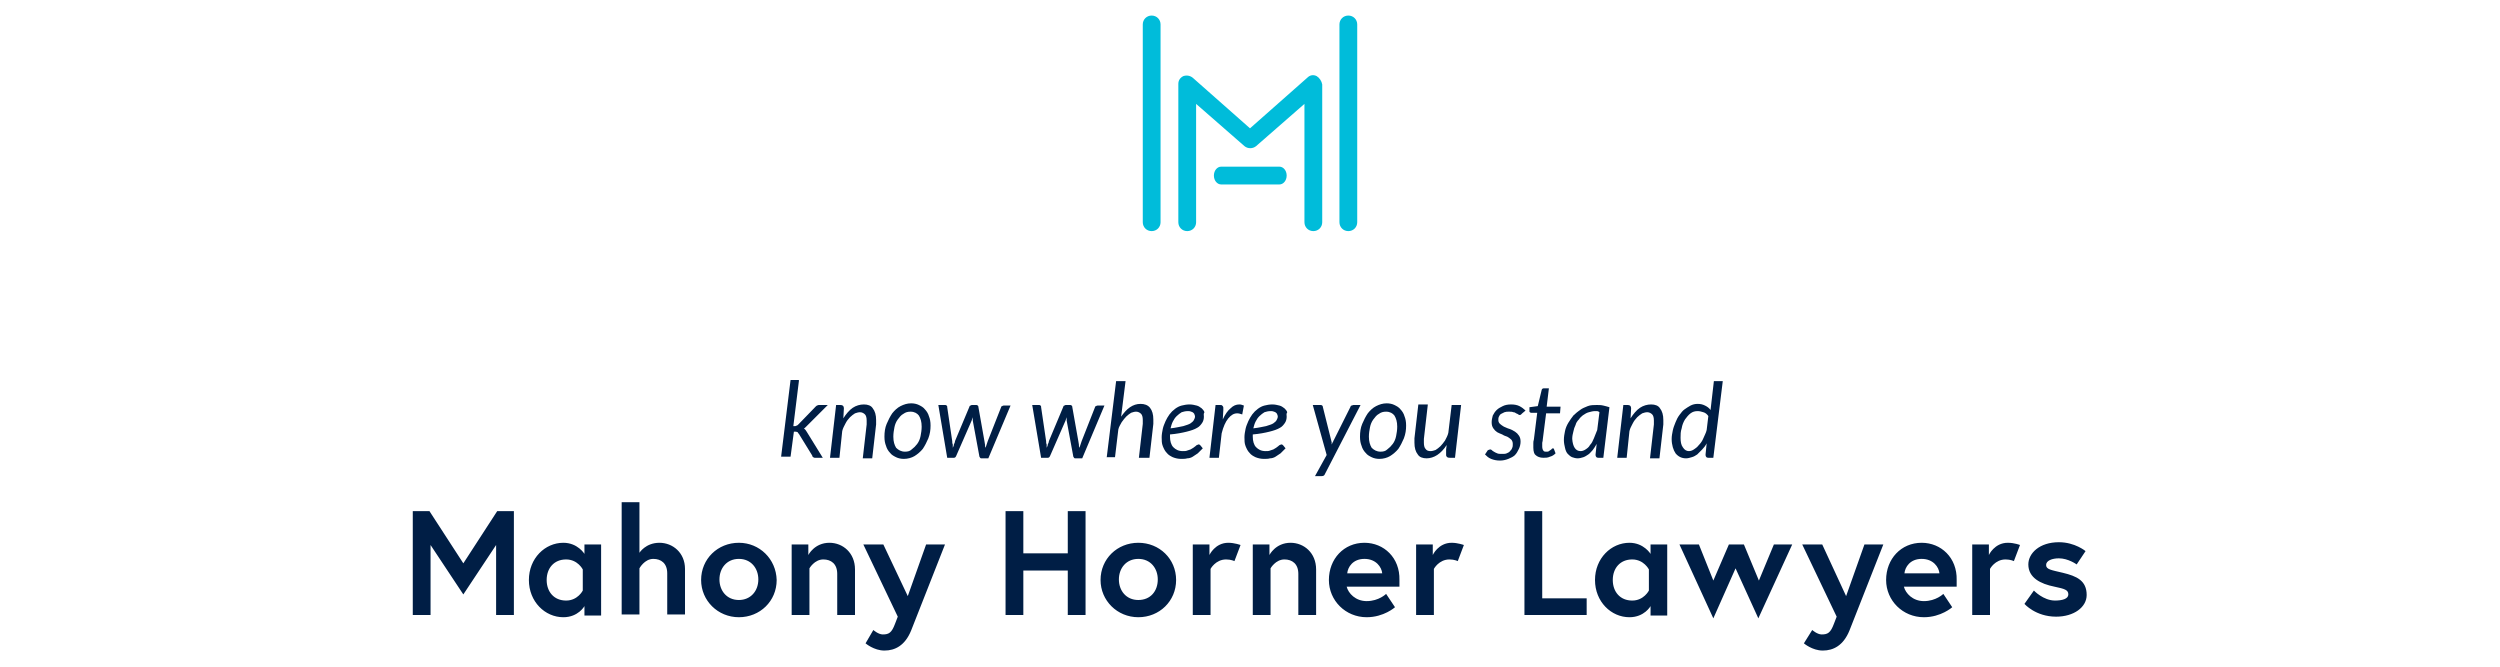 <?xml version="1.0" encoding="utf-8"?>
<!-- Generator: Adobe Illustrator 25.4.1, SVG Export Plug-In . SVG Version: 6.00 Build 0)  -->
<svg version="1.1" id="Layer_1" xmlns="http://www.w3.org/2000/svg" xmlns:xlink="http://www.w3.org/1999/xlink" x="0px" y="0px"
	 width="450px" height="120px" viewBox="0 0 450 120" style="enable-background:new 0 0 450 120;" xml:space="preserve">
<style type="text/css">
	.st0{fill:#FFD500;}
	.st1{fill:#FFFFFF;}
	.st2{filter:url(#Adobe_OpacityMaskFilter);}
	.st3{fill-rule:evenodd;clip-rule:evenodd;fill:#FFFFFF;}
	.st4{mask:url(#b_00000107546093833516938280000015626584171902802818_);fill-rule:evenodd;clip-rule:evenodd;fill:#4D5D50;}
	.st5{fill-rule:evenodd;clip-rule:evenodd;fill:#4D5D50;}
	.st6{fill-rule:evenodd;clip-rule:evenodd;fill:#1B3665;}
	.st7{fill:#17325A;}
	.st8{fill:#00B2A9;}
	.st9{fill:#F15A2C;}
	.st10{fill:#161240;}
	.st11{fill:#205771;stroke:#205771;stroke-width:1.015;stroke-miterlimit:10;}
	.st12{fill:#205771;stroke:#205771;stroke-width:0.674;stroke-miterlimit:10;}
	.st13{fill:#F26522;}
	.st14{fill:none;stroke:#F26522;stroke-width:0.674;stroke-miterlimit:10;}
	.st15{fill:#99CA49;}
	.st16{fill:#6F308E;}
	.st17{fill:#007DC3;}
	.st18{fill-rule:evenodd;clip-rule:evenodd;fill:#007DC3;}
	.st19{fill:#FFE500;}
	.st20{fill:#59595B;}
	.st21{fill:#11579C;}
	.st22{fill:#FAA71B;}
	.st23{fill:#005698;}
	.st24{fill:#007445;}
	.st25{fill:#A2C53A;}
	.st26{fill:#44A046;}
	.st27{fill:#253D86;}
	.st28{fill:#00BCDA;}
	.st29{fill:#001E45;}
	.st30{fill:#CE202F;}
	.st31{fill:#323E48;}
	.st32{fill:#FF8300;}
	.st33{fill:#272361;}
	.st34{fill:#AC2323;}
	.st35{fill:#EF9C41;}
	.st36{fill:#F1B785;}
	.st37{fill:#E4782A;}
	.st38{fill:#EFBA38;}
	.st39{fill:#E78D29;}
	.st40{fill:#D96026;}
	.st41{fill:#E66EA7;}
	.st42{fill:#DE5928;}
	.st43{fill:#D34527;}
	.st44{fill:#C22F26;}
	.st45{fill:#C14D27;}
	.st46{fill:#DF1F26;}
	.st47{fill:#1D252C;}
	.st48{fill:#A2A9AD;}
	.st49{filter:url(#Adobe_OpacityMaskFilter_00000069381776843661362690000017876470913291111082_);}
	
		.st50{clip-path:url(#SVGID_00000011751556250227931300000016716751957933038467_);fill:url(#SVGID_00000090997453007896980350000004115797611118606761_);}
	
		.st51{clip-path:url(#SVGID_00000011751556250227931300000016716751957933038467_);mask:url(#SVGID_00000102502771715655439760000009612560015836888974_);}
	.st52{clip-path:url(#SVGID_00000081625755319175822040000009434391035110620604_);}
	.st53{opacity:0.7;}
	.st54{filter:url(#Adobe_OpacityMaskFilter_00000054981248819444359460000002750906410692290987_);}
	
		.st55{clip-path:url(#SVGID_00000064341389771114722960000007266801871185073035_);fill:url(#SVGID_00000160894302676504177360000004732929221504143243_);}
	
		.st56{clip-path:url(#SVGID_00000064341389771114722960000007266801871185073035_);mask:url(#SVGID_00000009586884884407752190000011609696512650192260_);}
	.st57{clip-path:url(#SVGID_00000075870761880411726460000010883801888851966347_);}
	.st58{fill:#4B6F68;}
	.st59{fill:#66CEF6;}
	.st60{fill:url(#SVGID_00000122714470009832249470000012030825864611531396_);}
	.st61{fill:url(#SVGID_00000140731893598454526630000005760479066602498731_);}
	.st62{fill:url(#SVGID_00000033362980130053004400000011007267892775459460_);}
	.st63{fill:url(#SVGID_00000078030685965446896470000004370331240229594005_);}
	.st64{fill:url(#SVGID_00000002346515418181034860000003037586222149909671_);}
	.st65{fill:url(#SVGID_00000111870909896721236630000017693204334183100572_);}
	.st66{fill:#010101;}
</style>
<g>
	<g>
		<path class="st28" d="M237,13.7c-0.6-0.3-1.2-0.2-1.7,0.3L225,23.1L214.7,14c-0.5-0.4-1.1-0.5-1.7-0.3c-0.6,0.3-0.9,0.8-0.9,1.4
			V40c0,0.9,0.7,1.6,1.6,1.6c0.9,0,1.6-0.7,1.6-1.6V18.7l8.7,7.6c0.6,0.5,1.5,0.5,2.1,0l8.7-7.6V40c0,0.9,0.7,1.6,1.6,1.6
			c0.9,0,1.6-0.7,1.6-1.6V15.2C237.9,14.6,237.5,14,237,13.7z"/>
		<path class="st28" d="M207.3,2.8c-0.9,0-1.6,0.7-1.6,1.6V40c0,0.9,0.7,1.6,1.6,1.6s1.6-0.7,1.6-1.6V4.4
			C208.9,3.5,208.2,2.8,207.3,2.8z"/>
		<path class="st28" d="M242.7,2.8c-0.9,0-1.6,0.7-1.6,1.6V40c0,0.9,0.7,1.6,1.6,1.6s1.6-0.7,1.6-1.6V4.4
			C244.3,3.5,243.6,2.8,242.7,2.8z"/>
		<path class="st28" d="M230.3,30h-10.5c-0.7,0-1.3,0.7-1.3,1.6c0,0.9,0.6,1.6,1.3,1.6h10.5c0.7,0,1.3-0.7,1.3-1.6
			C231.6,30.7,231,30,230.3,30z"/>
	</g>
	<path class="st29" d="M364.4,108.7c0,0,2,2.3,5.7,2.3c3.2,0,5.5-1.7,5.5-3.9c0-2.6-1.8-3.4-4.3-4c-2.1-0.5-3-0.6-3-1.4
		s1.1-1.2,2.3-1.2c1.7,0,3.2,1.1,3.2,1.1l1.6-2.4c0,0-1.9-1.6-4.8-1.6c-3.5,0-5.5,2-5.5,4c0,2.4,2.2,3.5,4.7,4
		c1.9,0.4,2.5,0.6,2.5,1.4c0,0.8-1.1,1.1-2.4,1.1c-2.1,0-3.8-1.8-3.8-1.8L364.4,108.7z M361.4,97.7c-2.4,0-3.4,2.2-3.4,2.2V98h-3
		v12.7h3.2v-8.3c0,0,0.9-1.7,2.8-1.7c0.9,0,1.5,0.3,1.5,0.3l1.1-2.9C363.6,98.1,362.6,97.7,361.4,97.7 M342.8,103.2
		c0.1-1.1,1-2.6,3.1-2.6c2.1,0,3.1,1.5,3.2,2.6H342.8z M345.9,97.7c-3.7,0-6.4,2.9-6.4,6.7c0,3.7,3,6.7,6.8,6.7
		c3.1,0,5.1-1.8,5.1-1.8l-1.6-2.4c0,0-1.3,1.3-3.5,1.3c-2,0-3.3-1.4-3.6-2.6h9.5c0-0.5,0-1,0-1.2C352.3,100.4,349.4,97.7,345.9,97.7
		 M324.7,115.8c0,0,1.5,1.3,3.4,1.3c1.9,0,3.7-0.9,4.8-3.6L339,98h-3.4l-3.3,9.3L328,98h-3.6l6.2,13l-0.5,1.3
		c-0.6,1.6-1.1,1.9-2.2,1.9c-0.8,0-1.7-0.8-1.7-0.8L324.7,115.8z M302.3,98l6.1,13.3l4-9l4.1,9l6.1-13.3h-3.3l-2.7,6.5l-2.7-6.5
		h-2.7l-2.8,6.5l-2.6-6.5H302.3z M296.8,106.3c0,0-0.9,1.8-3,1.8c-2.2,0-3.5-1.6-3.5-3.7c0-2.1,1.3-3.7,3.5-3.7c2.1,0,3,1.8,3,1.8
		V106.3z M297.1,98v1.7c0,0-1.2-2-3.8-2c-3.3,0-6.2,2.8-6.2,6.7c0,3.9,2.9,6.7,6.2,6.7c2.7,0,3.8-2,3.8-2v1.7h3V98H297.1z
		 M274.4,110.7h11.2v-3h-8V92h-3.2V110.7z M261.3,97.7c-2.4,0-3.4,2.2-3.4,2.2V98h-3v12.7h3.2v-8.3c0,0,0.9-1.7,2.8-1.7
		c0.9,0,1.5,0.3,1.5,0.3l1.1-2.9C263.5,98.1,262.4,97.7,261.3,97.7 M242.5,103.2c0.1-1.1,1-2.6,3.1-2.6c2.1,0,3.1,1.5,3.2,2.6H242.5
		z M245.6,97.7c-3.7,0-6.4,2.9-6.4,6.7c0,3.7,3,6.7,6.8,6.7c3.1,0,5.1-1.8,5.1-1.8l-1.6-2.4c0,0-1.3,1.3-3.5,1.3
		c-2,0-3.3-1.4-3.6-2.6h9.5c0-0.5,0-1,0-1.2C252,100.4,249.1,97.7,245.6,97.7 M232.3,97.7c-2.7,0-3.8,2.2-3.8,2.2V98h-3v12.7h3.2
		v-8.4c0,0,0.9-1.6,2.5-1.6c1.4,0,2.5,0.8,2.5,2.6v7.4h3.2v-8.2C236.9,99.5,234.7,97.7,232.3,97.7 M221.1,97.7
		c-2.4,0-3.4,2.2-3.4,2.2V98h-3v12.7h3.2v-8.3c0,0,0.9-1.7,2.8-1.7c0.9,0,1.5,0.3,1.5,0.3l1.1-2.9C223.3,98.1,222.2,97.7,221.1,97.7
		 M204.9,108c-2.2,0-3.5-1.7-3.5-3.7c0-2,1.3-3.7,3.5-3.7c2.2,0,3.5,1.7,3.5,3.7C208.4,106.4,207.1,108,204.9,108 M204.9,97.7
		c-3.8,0-6.8,2.9-6.8,6.7c0,3.7,3,6.7,6.8,6.7c3.8,0,6.8-2.9,6.8-6.7C211.7,100.6,208.7,97.7,204.9,97.7 M192.2,99.6h-8V92H181v18.7
		h3.2v-8h8v8h3.2V92h-3.2V99.6z M155.8,115.8c0,0,1.5,1.3,3.4,1.3c1.9,0,3.7-0.9,4.8-3.6l6.1-15.5h-3.4l-3.3,9.3L159,98h-3.6l6.2,13
		l-0.5,1.3c-0.6,1.6-1.1,1.9-2.2,1.9c-0.8,0-1.7-0.8-1.7-0.8L155.8,115.8z M149.3,97.7c-2.7,0-3.8,2.2-3.8,2.2V98h-3v12.7h3.2v-8.4
		c0,0,0.9-1.6,2.5-1.6c1.4,0,2.5,0.8,2.5,2.6v7.4h3.2v-8.2C153.9,99.5,151.7,97.7,149.3,97.7 M133,108c-2.2,0-3.5-1.7-3.5-3.7
		c0-2,1.3-3.7,3.5-3.7c2.2,0,3.5,1.7,3.5,3.7C136.5,106.4,135.1,108,133,108 M133,97.7c-3.8,0-6.8,2.9-6.8,6.7c0,3.7,3,6.7,6.8,6.7
		s6.8-2.9,6.8-6.7C139.7,100.6,136.7,97.7,133,97.7 M118.7,97.7c-2.5,0-3.6,1.8-3.6,1.8v-9.1h-3.2v20.2h3.2v-8.3
		c0,0,0.9-1.7,2.5-1.7c1.4,0,2.5,0.8,2.5,2.6v7.4h3.2v-8.2C123.3,99.5,121.1,97.7,118.7,97.7 M104.9,106.3c0,0-0.9,1.8-3,1.8
		c-2.2,0-3.5-1.6-3.5-3.7c0-2.1,1.3-3.7,3.5-3.7c2.1,0,3,1.8,3,1.8V106.3z M105.2,98v1.7c0,0-1.2-2-3.8-2c-3.3,0-6.2,2.8-6.2,6.7
		c0,3.9,2.9,6.7,6.2,6.7c2.7,0,3.8-2,3.8-2v1.7h3V98H105.2z M74.3,92v18.7h3.2V98.1l5.9,8.9l5.9-8.9v12.6h3.2V92h-3l-6.1,9.4
		L77.3,92H74.3z"/>
	<g>
		<path class="st29" d="M143.8,68.6l-1,8.1h0.3c0.1,0,0.2,0,0.3-0.1c0.1,0,0.2-0.1,0.3-0.2l3.1-3.2c0.1-0.1,0.2-0.2,0.3-0.2
			c0.1-0.1,0.2-0.1,0.4-0.1h1.5l-3.7,3.7c-0.1,0.1-0.2,0.2-0.3,0.3c-0.1,0.1-0.2,0.2-0.3,0.2c0.1,0.1,0.2,0.2,0.3,0.3
			c0.1,0.1,0.1,0.2,0.2,0.3l2.9,4.7h-1.4c-0.1,0-0.2,0-0.3-0.1c-0.1-0.1-0.2-0.1-0.2-0.3l-2.4-3.9c-0.1-0.1-0.2-0.2-0.2-0.3
			c-0.1,0-0.2-0.1-0.4-0.1h-0.3l-0.6,4.5h-1.7l1.7-13.8H143.8z"/>
		<path class="st29" d="M149.4,82.4l1.1-9.5h0.8c0.4,0,0.6,0.2,0.6,0.6l-0.1,1.8c0.5-0.8,1.1-1.5,1.7-1.9c0.6-0.4,1.3-0.6,2-0.6
			c0.7,0,1.3,0.2,1.6,0.7c0.4,0.5,0.6,1.2,0.6,2.1c0,0.1,0,0.3,0,0.4c0,0.1,0,0.3,0,0.4l-0.7,6.1h-1.7l0.7-6.1c0-0.1,0-0.2,0-0.4
			c0-0.1,0-0.2,0-0.3c0-0.5-0.1-0.9-0.3-1.1c-0.2-0.2-0.5-0.4-0.9-0.4c-0.3,0-0.6,0.1-0.9,0.2c-0.3,0.2-0.6,0.4-0.9,0.7
			c-0.3,0.3-0.6,0.7-0.8,1.1c-0.2,0.4-0.5,0.9-0.6,1.4l-0.5,4.8H149.4z"/>
		<path class="st29" d="M162.7,82.6c-0.5,0-1-0.1-1.4-0.3c-0.4-0.2-0.8-0.4-1.1-0.8c-0.3-0.3-0.6-0.8-0.7-1.2
			c-0.2-0.5-0.3-1-0.3-1.7c0-0.8,0.1-1.6,0.4-2.3c0.3-0.7,0.6-1.3,1-1.9c0.4-0.5,0.9-1,1.5-1.3c0.6-0.3,1.2-0.5,1.9-0.5
			c0.5,0,1,0.1,1.4,0.3c0.4,0.2,0.8,0.4,1.1,0.8c0.3,0.3,0.6,0.8,0.7,1.2c0.2,0.5,0.3,1,0.3,1.7c0,0.8-0.1,1.5-0.4,2.3
			c-0.3,0.7-0.6,1.3-1,1.9c-0.4,0.5-1,1-1.5,1.3C164.1,82.4,163.4,82.6,162.7,82.6z M162.9,81.3c0.5,0,0.9-0.1,1.2-0.4
			c0.4-0.3,0.7-0.6,1-1c0.3-0.4,0.5-0.9,0.6-1.4c0.1-0.5,0.2-1.1,0.2-1.7c0-0.9-0.2-1.5-0.5-2c-0.3-0.4-0.8-0.7-1.5-0.7
			c-0.5,0-0.9,0.1-1.3,0.4c-0.4,0.2-0.7,0.6-1,1c-0.3,0.4-0.5,0.9-0.6,1.4c-0.1,0.5-0.2,1.1-0.2,1.7c0,0.9,0.2,1.5,0.5,2
			C161.7,81,162.2,81.3,162.9,81.3z"/>
		<path class="st29" d="M168.9,72.9h1.2c0.1,0,0.2,0,0.3,0.1c0.1,0.1,0.1,0.1,0.1,0.3l0.9,6.1c0,0.2,0,0.4,0.1,0.6
			c0,0.2,0,0.4,0,0.6c0.1-0.2,0.2-0.4,0.2-0.6c0.1-0.2,0.2-0.4,0.2-0.6l2.6-6.2c0-0.1,0.1-0.2,0.2-0.2c0.1-0.1,0.2-0.1,0.3-0.1h0.7
			c0.1,0,0.2,0,0.3,0.1c0.1,0.1,0.1,0.1,0.1,0.2l1.1,6.2c0,0.2,0.1,0.4,0.1,0.6s0,0.4,0.1,0.6c0.1-0.2,0.1-0.4,0.2-0.6
			c0.1-0.2,0.1-0.4,0.2-0.6l2.4-6.1c0-0.1,0.1-0.2,0.2-0.2c0.1-0.1,0.2-0.1,0.3-0.1h1.2l-4,9.5h-1.3c-0.1,0-0.2-0.1-0.3-0.3
			l-1.2-6.5c0-0.1,0-0.2,0-0.3c0-0.1,0-0.2,0-0.3c0,0.1-0.1,0.2-0.1,0.3c0,0.1-0.1,0.2-0.1,0.3l-2.8,6.4c-0.1,0.2-0.2,0.3-0.4,0.3
			h-1.2L168.9,72.9z"/>
		<path class="st29" d="M185.8,72.9h1.2c0.1,0,0.2,0,0.3,0.1c0.1,0.1,0.1,0.1,0.1,0.3l0.9,6.1c0,0.2,0,0.4,0.1,0.6
			c0,0.2,0,0.4,0,0.6c0.1-0.2,0.2-0.4,0.2-0.6c0.1-0.2,0.2-0.4,0.2-0.6l2.6-6.2c0-0.1,0.1-0.2,0.2-0.2c0.1-0.1,0.2-0.1,0.3-0.1h0.7
			c0.1,0,0.2,0,0.3,0.1c0.1,0.1,0.1,0.1,0.1,0.2l1.1,6.2c0,0.2,0.1,0.4,0.1,0.6s0,0.4,0.1,0.6c0.1-0.2,0.1-0.4,0.2-0.6
			c0.1-0.2,0.1-0.4,0.2-0.6l2.4-6.1c0-0.1,0.1-0.2,0.2-0.2c0.1-0.1,0.2-0.1,0.3-0.1h1.2l-4,9.5h-1.3c-0.1,0-0.2-0.1-0.3-0.3
			l-1.2-6.5c0-0.1,0-0.2,0-0.3c0-0.1,0-0.2,0-0.3c0,0.1-0.1,0.2-0.1,0.3c0,0.1-0.1,0.2-0.1,0.3l-2.8,6.4c-0.1,0.2-0.2,0.3-0.4,0.3
			h-1.2L185.8,72.9z"/>
		<path class="st29" d="M199.2,82.4l1.7-13.8h1.7l-0.8,6.4c0.5-0.7,1-1.3,1.6-1.7c0.6-0.4,1.2-0.6,1.9-0.6c0.7,0,1.3,0.2,1.7,0.7
			c0.4,0.5,0.6,1.2,0.6,2.1c0,0.1,0,0.3,0,0.4c0,0.1,0,0.3,0,0.4l-0.7,6.1H205l0.7-6.1c0-0.1,0-0.2,0-0.4c0-0.1,0-0.2,0-0.3
			c0-0.5-0.1-0.9-0.3-1.1s-0.5-0.4-0.9-0.4c-0.3,0-0.6,0.1-0.9,0.2c-0.3,0.2-0.6,0.4-0.9,0.7c-0.3,0.3-0.5,0.6-0.8,1
			c-0.2,0.4-0.5,0.8-0.6,1.3l-0.6,5H199.2z"/>
		<path class="st29" d="M216.7,75c0,0.4-0.1,0.8-0.3,1.1c-0.2,0.3-0.5,0.7-0.9,0.9c-0.5,0.3-1.1,0.5-1.9,0.7c-0.8,0.2-1.8,0.4-3,0.5
			c0,0.1,0,0.1,0,0.2c0,0.1,0,0.1,0,0.2c0,0.8,0.2,1.5,0.6,1.9c0.4,0.4,0.9,0.7,1.7,0.7c0.3,0,0.6,0,0.8-0.1
			c0.2-0.1,0.4-0.1,0.6-0.2c0.2-0.1,0.3-0.2,0.5-0.3c0.1-0.1,0.3-0.2,0.4-0.3c0.1-0.1,0.2-0.2,0.3-0.2c0.1-0.1,0.2-0.1,0.3-0.1
			c0.1,0,0.2,0.1,0.3,0.2l0.4,0.5c-0.3,0.3-0.6,0.6-0.9,0.9c-0.3,0.2-0.6,0.4-0.9,0.6c-0.3,0.2-0.7,0.3-1,0.3
			c-0.3,0.1-0.7,0.1-1.1,0.1c-0.5,0-1-0.1-1.5-0.3c-0.4-0.2-0.8-0.4-1.1-0.8c-0.3-0.3-0.5-0.7-0.7-1.2c-0.2-0.5-0.2-1-0.2-1.6
			c0-0.5,0.1-1,0.2-1.5c0.1-0.5,0.3-0.9,0.5-1.4c0.2-0.4,0.4-0.8,0.7-1.2c0.3-0.4,0.6-0.7,1-1c0.4-0.3,0.8-0.5,1.2-0.6
			s0.9-0.2,1.4-0.2c0.5,0,0.9,0.1,1.3,0.2c0.4,0.1,0.6,0.3,0.9,0.5c0.2,0.2,0.4,0.4,0.5,0.7C216.6,74.5,216.7,74.7,216.7,75z
			 M213.8,74c-0.4,0-0.8,0.1-1.1,0.2c-0.3,0.2-0.6,0.4-0.9,0.7s-0.5,0.6-0.7,1c-0.2,0.4-0.3,0.8-0.4,1.2c1-0.1,1.7-0.3,2.3-0.4
			c0.6-0.2,1-0.3,1.3-0.5c0.3-0.2,0.5-0.4,0.6-0.6c0.1-0.2,0.2-0.4,0.2-0.6c0-0.1,0-0.2-0.1-0.4c0-0.1-0.1-0.2-0.2-0.3
			c-0.1-0.1-0.3-0.2-0.4-0.2C214.2,74,214,74,213.8,74z"/>
		<path class="st29" d="M217.7,82.4l1.1-9.5h0.8c0.2,0,0.3,0,0.4,0.1c0.1,0.1,0.2,0.2,0.2,0.4c0,0,0,0.1,0,0.1c0,0,0,0.1,0,0.1
			c0,0,0,0.1,0,0.1c0,0,0,0.1,0,0.1l-0.1,1.7c0.4-0.9,0.9-1.6,1.4-2c0.5-0.5,1-0.7,1.6-0.7c0.3,0,0.5,0.1,0.8,0.2l-0.3,1.6
			c-0.3-0.1-0.6-0.2-0.9-0.2c-0.6,0-1.1,0.3-1.6,0.9c-0.5,0.6-0.9,1.5-1.2,2.7l-0.5,4.4H217.7z"/>
		<path class="st29" d="M231.6,75c0,0.4-0.1,0.8-0.3,1.1c-0.2,0.3-0.5,0.7-0.9,0.9c-0.5,0.3-1.1,0.5-1.9,0.7c-0.8,0.2-1.8,0.4-3,0.5
			c0,0.1,0,0.1,0,0.2c0,0.1,0,0.1,0,0.2c0,0.8,0.2,1.5,0.6,1.9c0.4,0.4,0.9,0.7,1.7,0.7c0.3,0,0.6,0,0.8-0.1
			c0.2-0.1,0.4-0.1,0.6-0.2c0.2-0.1,0.3-0.2,0.5-0.3c0.1-0.1,0.3-0.2,0.4-0.3c0.1-0.1,0.2-0.2,0.3-0.2c0.1-0.1,0.2-0.1,0.3-0.1
			c0.1,0,0.2,0.1,0.3,0.2l0.4,0.5c-0.3,0.3-0.6,0.6-0.9,0.9c-0.3,0.2-0.6,0.4-0.9,0.6c-0.3,0.2-0.7,0.3-1,0.3
			c-0.3,0.1-0.7,0.1-1.1,0.1c-0.5,0-1-0.1-1.5-0.3c-0.4-0.2-0.8-0.4-1.1-0.8c-0.3-0.3-0.5-0.7-0.7-1.2c-0.2-0.5-0.2-1-0.2-1.6
			c0-0.5,0.1-1,0.2-1.5c0.1-0.5,0.3-0.9,0.5-1.4c0.2-0.4,0.4-0.8,0.7-1.2c0.3-0.4,0.6-0.7,1-1c0.4-0.3,0.8-0.5,1.2-0.6
			s0.9-0.2,1.4-0.2c0.5,0,0.9,0.1,1.3,0.2c0.4,0.1,0.6,0.3,0.9,0.5c0.2,0.2,0.4,0.4,0.5,0.7C231.5,74.5,231.6,74.7,231.6,75z
			 M228.7,74c-0.4,0-0.8,0.1-1.1,0.2c-0.3,0.2-0.6,0.4-0.9,0.7s-0.5,0.6-0.7,1c-0.2,0.4-0.3,0.8-0.4,1.2c1-0.1,1.7-0.3,2.3-0.4
			c0.6-0.2,1-0.3,1.3-0.5c0.3-0.2,0.5-0.4,0.6-0.6c0.1-0.2,0.2-0.4,0.2-0.6c0-0.1,0-0.2-0.1-0.4c0-0.1-0.1-0.2-0.2-0.3
			c-0.1-0.1-0.3-0.2-0.4-0.2C229.1,74,228.9,74,228.7,74z"/>
		<path class="st29" d="M238.5,85.3c-0.1,0.3-0.3,0.4-0.6,0.4h-1.2l2.1-3.8l-2.5-9h1.4c0.1,0,0.2,0,0.3,0.1c0.1,0.1,0.1,0.1,0.1,0.2
			l1.5,6c0,0.1,0.1,0.3,0.1,0.4c0,0.1,0,0.3,0,0.4c0.1-0.1,0.1-0.3,0.2-0.4c0.1-0.1,0.1-0.3,0.2-0.4l3-6c0-0.1,0.1-0.2,0.2-0.2
			s0.2-0.1,0.3-0.1h1.3L238.5,85.3z"/>
		<path class="st29" d="M248.3,82.6c-0.5,0-1-0.1-1.4-0.3c-0.4-0.2-0.8-0.4-1.1-0.8c-0.3-0.3-0.6-0.8-0.7-1.2
			c-0.2-0.5-0.3-1-0.3-1.7c0-0.8,0.1-1.6,0.4-2.3c0.3-0.7,0.6-1.3,1-1.9c0.4-0.5,0.9-1,1.5-1.3c0.6-0.3,1.2-0.5,1.9-0.5
			c0.5,0,1,0.1,1.4,0.3c0.4,0.2,0.8,0.4,1.1,0.8c0.3,0.3,0.6,0.8,0.7,1.2c0.2,0.5,0.3,1,0.3,1.7c0,0.8-0.1,1.5-0.4,2.3
			c-0.3,0.7-0.6,1.3-1,1.9c-0.4,0.5-1,1-1.5,1.3C249.7,82.4,249,82.6,248.3,82.6z M248.5,81.3c0.5,0,0.9-0.1,1.2-0.4
			c0.4-0.3,0.7-0.6,1-1c0.3-0.4,0.5-0.9,0.6-1.4c0.1-0.5,0.2-1.1,0.2-1.7c0-0.9-0.2-1.5-0.5-2c-0.3-0.4-0.8-0.7-1.5-0.7
			c-0.5,0-0.9,0.1-1.3,0.4c-0.4,0.2-0.7,0.6-1,1c-0.3,0.4-0.5,0.9-0.6,1.4c-0.1,0.5-0.2,1.1-0.2,1.7c0,0.9,0.2,1.5,0.5,2
			C247.3,81,247.8,81.3,248.5,81.3z"/>
		<path class="st29" d="M257,72.9l-0.7,6.1c0,0.1,0,0.2,0,0.4c0,0.1,0,0.2,0,0.3c0,0.5,0.1,0.9,0.3,1.1c0.2,0.3,0.5,0.4,0.9,0.4
			c0.3,0,0.6-0.1,0.9-0.2c0.3-0.2,0.6-0.4,0.9-0.7s0.5-0.6,0.8-1c0.2-0.4,0.5-0.9,0.6-1.4l0.6-5h1.7l-1.1,9.5H261
			c-0.2,0-0.3,0-0.5-0.1c-0.1-0.1-0.2-0.2-0.2-0.4c0,0,0-0.1,0-0.2c0-0.1,0-0.2,0-0.3c0-0.1,0-0.2,0-0.3c0-0.1,0-0.2,0-0.2l0.1-0.8
			c-0.5,0.8-1.1,1.4-1.7,1.8c-0.6,0.4-1.3,0.6-1.9,0.6c-0.7,0-1.3-0.2-1.6-0.7c-0.4-0.5-0.6-1.2-0.6-2.1c0-0.1,0-0.3,0-0.4
			c0-0.1,0-0.3,0-0.4l0.7-6.1H257z"/>
		<path class="st29" d="M274,74.4c-0.1,0.1-0.1,0.1-0.2,0.2c0,0-0.1,0.1-0.2,0.1c-0.1,0-0.2,0-0.3-0.1c-0.1-0.1-0.2-0.1-0.4-0.2
			c-0.1-0.1-0.3-0.2-0.5-0.2c-0.2-0.1-0.5-0.1-0.8-0.1c-0.3,0-0.5,0-0.8,0.1c-0.2,0.1-0.4,0.2-0.6,0.3s-0.3,0.3-0.4,0.5
			c-0.1,0.2-0.1,0.4-0.1,0.6c0,0.3,0.1,0.5,0.3,0.7c0.2,0.2,0.4,0.3,0.7,0.5c0.3,0.1,0.6,0.3,1,0.4c0.3,0.1,0.7,0.3,1,0.5
			c0.3,0.2,0.5,0.4,0.7,0.7c0.2,0.3,0.3,0.6,0.3,1.1c0,0.4-0.1,0.9-0.3,1.3c-0.2,0.4-0.4,0.8-0.7,1.1c-0.3,0.3-0.7,0.5-1.2,0.7
			c-0.5,0.2-1,0.3-1.5,0.3c-0.6,0-1.1-0.1-1.6-0.3s-0.8-0.5-1.1-0.8l0.4-0.6c0-0.1,0.1-0.1,0.2-0.2c0.1,0,0.2-0.1,0.3-0.1
			c0.1,0,0.2,0,0.3,0.1s0.2,0.2,0.4,0.3c0.2,0.1,0.3,0.2,0.6,0.3c0.2,0.1,0.5,0.1,0.9,0.1c0.3,0,0.6,0,0.8-0.1
			c0.2-0.1,0.5-0.2,0.6-0.4c0.2-0.2,0.3-0.3,0.4-0.6c0.1-0.2,0.1-0.4,0.1-0.7c0-0.3-0.1-0.6-0.3-0.8c-0.2-0.2-0.4-0.3-0.7-0.5
			c-0.3-0.1-0.6-0.2-0.9-0.4c-0.3-0.1-0.7-0.3-0.9-0.4c-0.3-0.2-0.5-0.4-0.7-0.7c-0.2-0.3-0.3-0.6-0.3-1.1c0-0.4,0.1-0.8,0.2-1.2
			c0.2-0.4,0.4-0.7,0.7-1s0.7-0.5,1.1-0.7c0.4-0.2,0.9-0.3,1.5-0.3c0.6,0,1.1,0.1,1.5,0.3c0.4,0.2,0.8,0.5,1.1,0.8L274,74.4z"/>
		<path class="st29" d="M276,80.6c0,0,0-0.1,0-0.1c0-0.1,0-0.1,0-0.3c0-0.1,0-0.3,0-0.4c0-0.2,0-0.4,0.1-0.7l0.6-4.8h-1.1
			c-0.1,0-0.1,0-0.2-0.1c-0.1,0-0.1-0.1-0.1-0.2c0,0,0-0.1,0-0.1c0-0.1,0-0.1,0-0.2c0-0.1,0-0.1,0-0.2c0-0.1,0-0.1,0-0.2l1.5-0.2
			l0.7-2.9c0-0.1,0.1-0.2,0.1-0.2c0.1-0.1,0.2-0.1,0.3-0.1h0.9l-0.4,3.3h2.5l-0.1,1.2h-2.5l-0.6,4.7c0,0.3-0.1,0.5-0.1,0.6
			s0,0.3,0,0.4c0,0.1,0,0.2,0,0.2c0,0,0,0.1,0,0.1c0,0.3,0.1,0.6,0.2,0.7c0.1,0.2,0.3,0.2,0.6,0.2c0.2,0,0.3,0,0.4-0.1
			s0.2-0.1,0.3-0.2c0.1-0.1,0.2-0.1,0.2-0.2c0.1,0,0.1-0.1,0.2-0.1c0,0,0.1,0,0.1,0c0,0,0.1,0.1,0.1,0.1l0.3,0.8
			c-0.3,0.3-0.6,0.5-1,0.6c-0.4,0.2-0.8,0.2-1.2,0.2c-0.6,0-1.1-0.2-1.4-0.5C276.2,81.8,276,81.3,276,80.6z"/>
		<path class="st29" d="M288.6,82.4h-0.9c-0.2,0-0.4-0.1-0.4-0.2c-0.1-0.1-0.1-0.3-0.1-0.4l0.2-1.9c-0.2,0.4-0.5,0.8-0.7,1.1
			c-0.3,0.3-0.5,0.6-0.8,0.8c-0.3,0.2-0.6,0.4-0.9,0.5c-0.3,0.1-0.7,0.2-1,0.2c-0.4,0-0.7-0.1-1-0.2c-0.3-0.1-0.6-0.4-0.8-0.6
			s-0.4-0.6-0.5-1.1c-0.1-0.4-0.2-0.9-0.2-1.4c0-0.6,0.1-1.1,0.2-1.6c0.1-0.5,0.3-1,0.6-1.5c0.3-0.5,0.6-0.9,0.9-1.3
			c0.4-0.4,0.8-0.7,1.2-1c0.4-0.3,0.9-0.5,1.4-0.7c0.5-0.2,1.1-0.2,1.6-0.2c0.4,0,0.8,0,1.2,0.1c0.4,0.1,0.8,0.2,1.1,0.3L288.6,82.4
			z M284.5,81.2c0.3,0,0.6-0.1,0.9-0.3c0.3-0.2,0.6-0.4,0.8-0.8c0.3-0.3,0.5-0.7,0.7-1.2c0.2-0.5,0.4-1,0.6-1.5l0.4-3.2
			c-0.1-0.1-0.3-0.2-0.4-0.2c-0.1,0-0.3,0-0.4,0c-0.4,0-0.7,0.1-1.1,0.2c-0.4,0.1-0.7,0.3-1,0.5c-0.3,0.2-0.6,0.5-0.8,0.8
			c-0.3,0.3-0.5,0.6-0.6,1c-0.2,0.4-0.3,0.7-0.4,1.2c-0.1,0.4-0.2,0.8-0.2,1.3C283.1,80.4,283.6,81.2,284.5,81.2z"/>
		<path class="st29" d="M291.1,82.4l1.1-9.5h0.8c0.4,0,0.6,0.2,0.6,0.6l-0.1,1.8c0.5-0.8,1.1-1.5,1.7-1.9c0.6-0.4,1.3-0.6,2-0.6
			c0.7,0,1.3,0.2,1.6,0.7c0.4,0.5,0.6,1.2,0.6,2.1c0,0.1,0,0.3,0,0.4c0,0.1,0,0.3,0,0.4l-0.7,6.1H297l0.7-6.1c0-0.1,0-0.2,0-0.4
			c0-0.1,0-0.2,0-0.3c0-0.5-0.1-0.9-0.3-1.1c-0.2-0.2-0.5-0.4-0.9-0.4c-0.3,0-0.6,0.1-0.9,0.2c-0.3,0.2-0.6,0.4-0.9,0.7
			c-0.3,0.3-0.6,0.7-0.8,1.1c-0.2,0.4-0.5,0.9-0.6,1.4l-0.5,4.8H291.1z"/>
		<path class="st29" d="M307.5,82.4c-0.2,0-0.4-0.1-0.4-0.2c-0.1-0.1-0.1-0.3-0.1-0.4l0.2-2c-0.2,0.4-0.5,0.8-0.8,1.1
			c-0.3,0.3-0.6,0.6-0.9,0.9c-0.3,0.2-0.6,0.4-1,0.5c-0.3,0.1-0.7,0.2-1,0.2c-0.8,0-1.4-0.3-1.9-0.9c-0.4-0.6-0.7-1.5-0.7-2.6
			c0-0.5,0.1-1,0.2-1.5c0.1-0.5,0.3-1,0.5-1.5c0.2-0.5,0.4-0.9,0.7-1.3c0.3-0.4,0.6-0.8,0.9-1s0.7-0.5,1.1-0.7
			c0.4-0.2,0.8-0.3,1.3-0.3c0.5,0,0.9,0.1,1.3,0.3c0.4,0.2,0.7,0.4,1,0.8l0.6-5.2h1.6l-1.7,13.8H307.5z M304,81.2
			c0.3,0,0.6-0.1,0.9-0.3c0.3-0.2,0.6-0.4,0.9-0.8c0.3-0.3,0.6-0.7,0.8-1.2c0.2-0.5,0.5-1,0.6-1.5l0.3-2.5c-0.2-0.3-0.5-0.6-0.9-0.7
			c-0.3-0.1-0.7-0.2-1-0.2c-0.5,0-0.9,0.1-1.3,0.4c-0.4,0.3-0.7,0.7-1,1.1c-0.3,0.5-0.5,1-0.6,1.6c-0.2,0.6-0.2,1.1-0.2,1.7
			c0,0.7,0.1,1.3,0.4,1.7C303.2,81,303.6,81.2,304,81.2z"/>
	</g>
</g>
</svg>
